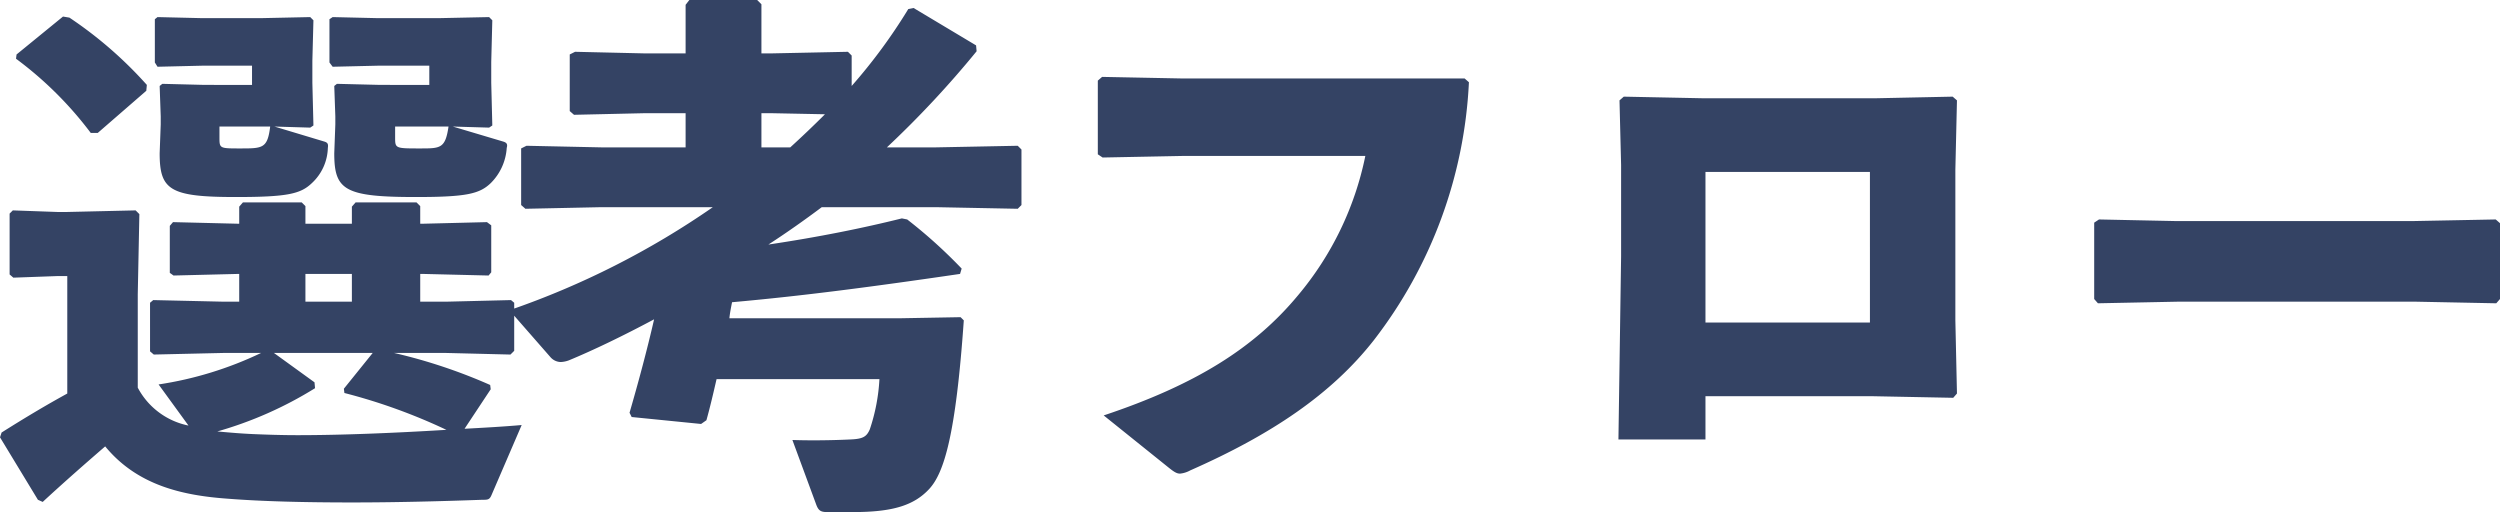 <svg xmlns="http://www.w3.org/2000/svg" width="187.28" height="38.36" viewBox="0 0 187.28 38.36">
  <path id="パス_1359" data-name="パス 1359" d="M-56.76-2.48c-1.36.12-2.8.2-4.28.28l1.96-2.96-.04-.32a40.019,40.019,0,0,0-7.2-2.4h3.88l4.84.12.28-.28v-3.6l-.24-.2-4.88.12h-1.92V-13.8h.2l4.92.12.2-.24v-3.52l-.32-.24-4.8.12h-.2v-1.32l-.28-.28H-69.2l-.28.32v1.28h-3.48v-1.32l-.28-.28h-4.4l-.28.32v1.28H-78l-4.88-.12-.24.28v3.52l.28.2L-78-13.8h.08v2.08h-1.16l-5.28-.12-.24.2V-8l.28.24,5.24-.12h2.8a27.149,27.149,0,0,1-7.68,2.36l2.24,3.08a5.535,5.535,0,0,1-3.8-2.84v-7l.12-6-.28-.28-5.16.12h-.68l-3.36-.12-.24.24v4.56l.28.24,3.32-.12h.72v8.8c-1.6.88-3.08,1.76-4.92,2.92l-.12.36L-93,3.12l.36.16c1.6-1.48,3.2-2.88,4.68-4.16,2.4,2.92,5.8,3.68,9.2,3.92,2.52.2,5.76.28,9.28.28,3.08,0,6.44-.08,9.76-.2.44,0,.56,0,.72-.4Zm-15.52-3.2-3.04-2.2h7.4L-70.08-5.2l.04.32A42.7,42.7,0,0,1-62.4-2.12c-3.92.24-7.88.4-11.16.4-1.2,0-2.32-.04-3.28-.08s-1.84-.12-2.72-.2a28.727,28.727,0,0,0,7.32-3.24Zm-.68-6.04V-13.8h3.48v2.08Zm-7.56-16.24-3.16-.08-.2.16.08,2.28v.6l-.08,2.16c0,2.76.76,3.28,5.72,3.28,3.88,0,4.84-.24,5.68-1.04a3.728,3.728,0,0,0,1.2-2.64c.04-.28,0-.4-.28-.48l-3.72-1.12,2.68.08.24-.16-.08-3.2v-1.64l.08-3.04-.24-.24-3.72.08h-4.36l-3.36-.08-.2.16v3.24l.2.32,3.36-.08h3.72v1.44Zm1.12,3.12h3.8c-.2,1.64-.56,1.64-2.24,1.64-1.56,0-1.56,0-1.56-.84Zm12.04-3.12-3.24-.08-.2.16.08,2.28v.6l-.08,2.16c0,2.76.76,3.28,6.12,3.28,3.8,0,4.76-.24,5.6-1.04a4.079,4.079,0,0,0,1.2-2.64c.08-.28,0-.4-.28-.48l-3.76-1.12,2.72.08.24-.16-.08-3.2v-1.56l.08-3.12-.24-.24-3.8.08h-4.52l-3.4-.08-.24.16v3.24l.24.32,3.4-.08h3.84v1.44Zm1.12,3.12h4c-.24,1.64-.6,1.64-2.12,1.64-1.88,0-1.88,0-1.88-.84Zm-18.64-2.68.04-.44A30.437,30.437,0,0,0-90.64-33l-.48-.08-3.48,2.84-.04.32a27.338,27.338,0,0,1,5.6,5.56h.52Zm52.84-2.64-.28-.28-5.72.12h-.76V-34l-.32-.32H-44.2l-.28.36v3.64h-3.08l-5.2-.12-.4.2V-26l.32.28,5.28-.12h3.08v2.56H-50.8l-5.6-.12-.4.2v4.24l.32.28,5.68-.12h8.36a62.183,62.183,0,0,1-15.24,7.72l3.08,3.52a1.048,1.048,0,0,0,.76.36,1.974,1.974,0,0,0,.6-.12c1.84-.76,4.08-1.84,6.4-3.08-.52,2.28-1.2,4.8-1.84,7l.16.32,5.2.52.4-.28c.28-1,.52-2.04.76-3.08h12.2a14.072,14.072,0,0,1-.72,3.76c-.24.56-.52.72-1.44.76-1.68.08-3.24.08-4.36.04l1.8,4.88c.16.4.32.52.8.52h1.96c3,0,4.56-.52,5.68-1.72s2-4.04,2.6-12.64l-.24-.24-4.44.08H-41.2c.04-.4.12-.8.2-1.2,5.36-.48,10.52-1.16,17.08-2.12l.12-.4a37.227,37.227,0,0,0-4.08-3.68l-.4-.08c-2.88.72-6.24,1.4-10,1.96,1.36-.88,2.72-1.84,4-2.8h8.56l6.12.12.28-.28v-4.16l-.28-.28-6.12.12H-29.4a74.467,74.467,0,0,0,6.72-7.2l-.04-.44-4.68-2.8-.4.08a40.966,40.966,0,0,1-4.24,5.76Zm-2,4.4c-.84.84-1.72,1.68-2.6,2.48H-38.8v-2.56h.76Zm20.44-2.52v5.52l.36.24,6.12-.12H6.44A23.541,23.541,0,0,1,1.4-12.2c-3.28,3.96-7.72,6.72-14.56,9L-8.28.72c.4.32.6.44.84.44A1.977,1.977,0,0,0-6.68.92C-.6-1.76,3.92-4.8,7.08-8.84A34.231,34.231,0,0,0,14.2-28.16l-.32-.28H-7.2l-6.08-.12ZM31.92-1.4V-4.64H44.4l6.08.12.28-.32-.12-5.48V-21.6l.12-5.2-.32-.28-5.72.12H31.68l-5.88-.12-.32.28.12,4.84v6.84L25.4-1.4Zm12.32-8.76H31.92V-21.44H44.24ZM91.16-11.6l.28-.32V-17.6l-.32-.28-6.16.12H67.12l-5.72-.12-.36.24v5.72l.28.32,5.96-.12H85.16Z" transform="translate(95.84 34.32)" fill="#344364"/>
</svg>
